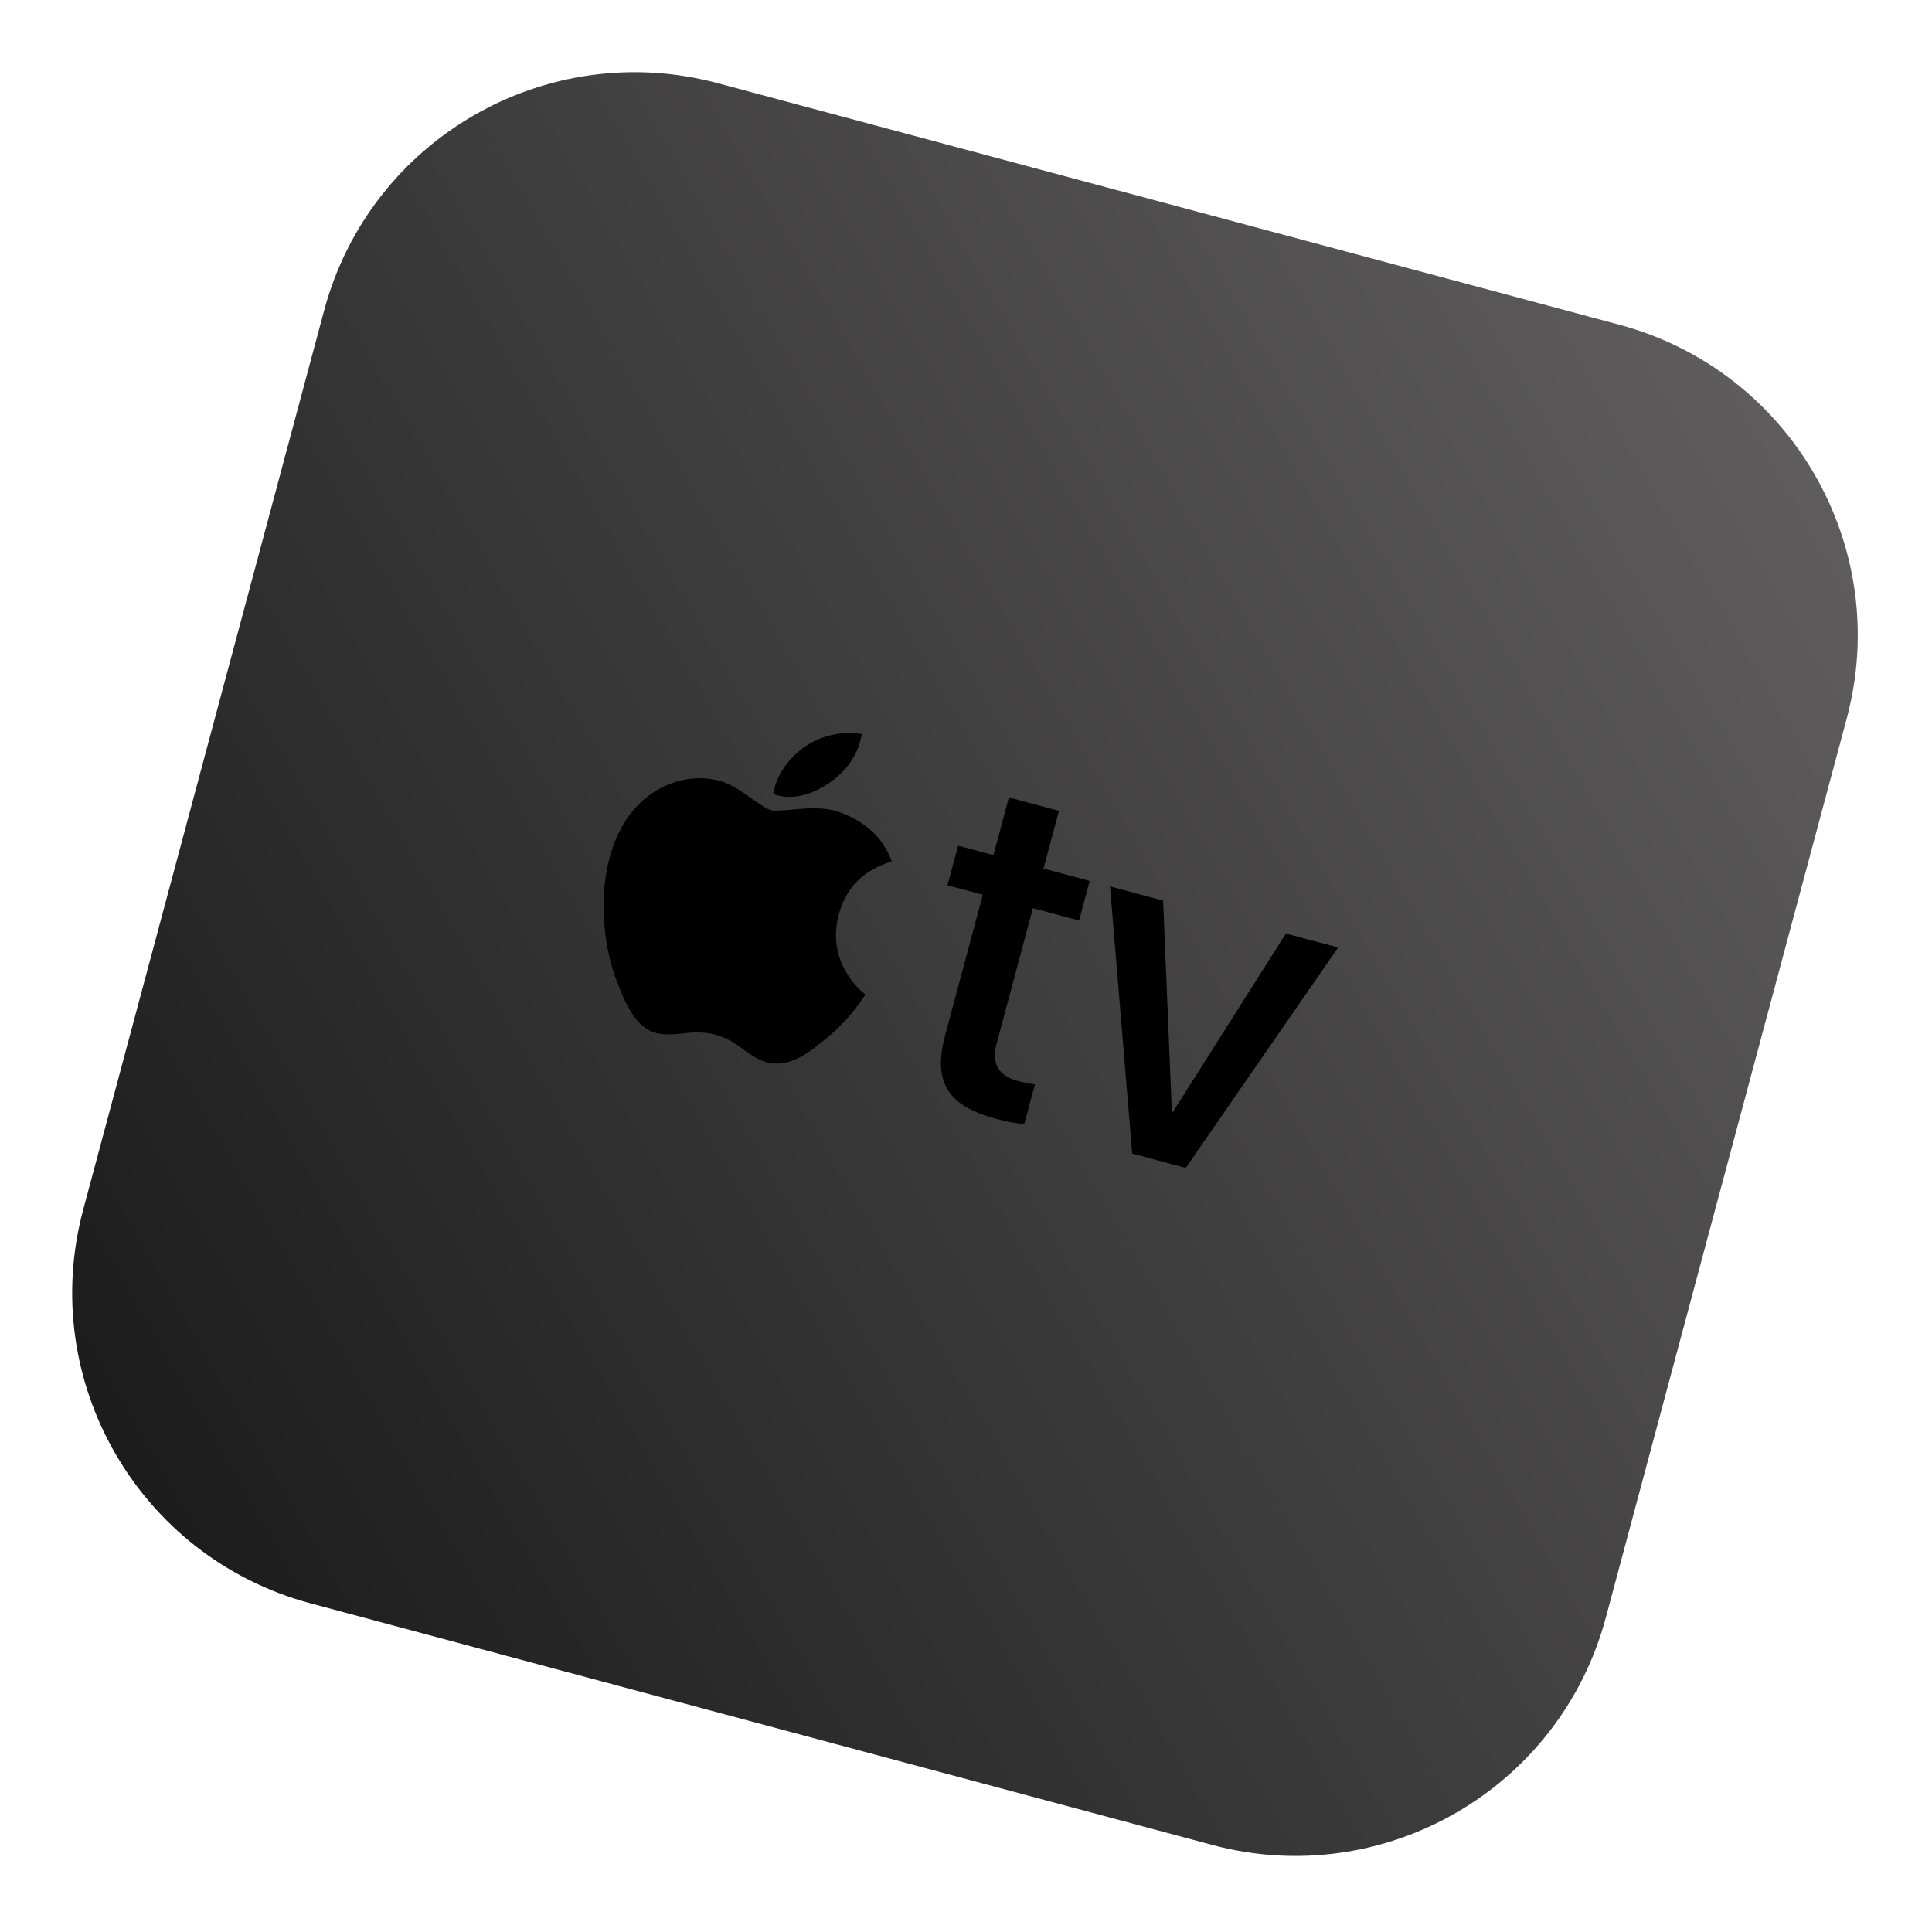 <?xml version="1.0" encoding="UTF-8"?> <svg xmlns="http://www.w3.org/2000/svg" width="164" height="164" viewBox="0 0 164 164" fill="none"> <g clip-path="url(#clip0_62_194)"> <path d="M27.514 26.356C31.414 11.8 46.376 3.162 60.932 7.062L137.469 27.57C152.025 31.47 160.663 46.432 156.763 60.988L136.311 137.314C132.411 151.87 117.449 160.508 102.893 156.608L26.356 136.1C11.8 132.199 3.162 117.238 7.063 102.682L27.514 26.356Z" fill="url(#paint0_linear_62_194)"></path> <path d="M70.472 66.402C71.799 65.459 72.652 64.284 73.028 62.881C73.078 62.695 73.119 62.505 73.149 62.312C72.442 62.162 71.642 62.179 70.753 62.359C69.861 62.544 69.08 62.866 68.411 63.326C67.074 64.231 66.113 65.517 65.753 66.864C65.703 67.05 65.667 67.23 65.642 67.404C67.192 67.96 68.877 67.519 70.472 66.402Z" fill="black"></path> <path d="M70.424 87.91C71.217 87.234 71.951 86.464 72.629 85.596C72.912 85.226 73.189 84.837 73.463 84.426C72.839 83.936 72.32 83.342 71.9 82.641C70.965 81.124 70.728 79.465 71.188 77.67C71.784 75.368 73.287 73.851 75.699 73.127C74.992 71.142 73.503 69.746 71.24 68.936C70.406 68.633 69.313 68.541 67.957 68.663C66.52 68.802 65.684 68.841 65.456 68.78C65.152 68.698 64.515 68.303 63.546 67.6C62.573 66.898 61.758 66.455 61.093 66.277C59.873 65.972 58.659 65.992 57.446 66.344C56.233 66.696 55.168 67.333 54.249 68.256C53.087 69.401 52.254 70.915 51.751 72.794C51.311 74.435 51.153 76.209 51.273 78.117C51.389 79.884 51.711 81.493 52.236 82.948C52.725 84.309 53.172 85.297 53.577 85.912C54.198 86.924 54.932 87.523 55.778 87.711C56.334 87.84 57.105 87.84 58.097 87.711C59.087 87.583 59.969 87.625 60.747 87.833C61.488 88.032 62.25 88.431 63.034 89.034C63.815 89.638 64.522 90.022 65.148 90.19C66.026 90.403 66.939 90.257 67.891 89.747C68.498 89.444 69.344 88.832 70.424 87.91Z" fill="black"></path> <path d="M85.639 67.693L84.327 72.59L81.328 71.786L80.427 75.149L83.426 75.953L80.243 87.831C79.173 91.823 80.373 93.852 84.548 94.971C85.488 95.223 86.45 95.396 86.952 95.404L87.853 92.041C87.563 92.027 86.867 91.882 86.436 91.767C84.711 91.305 84.143 90.288 84.622 88.499L87.679 77.092L91.599 78.143L92.499 74.78L88.58 73.729L89.892 68.832L85.639 67.693Z" fill="black"></path> <path d="M113.588 80.43L109.158 79.243L99.553 94.396L99.474 94.375L98.732 76.45L94.224 75.242L96.109 97.921L100.655 99.139L113.588 80.43Z" fill="black"></path> </g> <defs> <linearGradient id="paint0_linear_62_194" x1="163.825" y1="34.632" x2="0.001" y2="129.038" gradientUnits="userSpaceOnUse"> <stop stop-color="#636161"></stop> <stop offset="1" stop-color="#181818"></stop> </linearGradient> <clipPath id="clip0_62_194"> <rect width="133.808" height="133.59" fill="white" transform="translate(34.576) rotate(15)"></rect> </clipPath> </defs> </svg> 